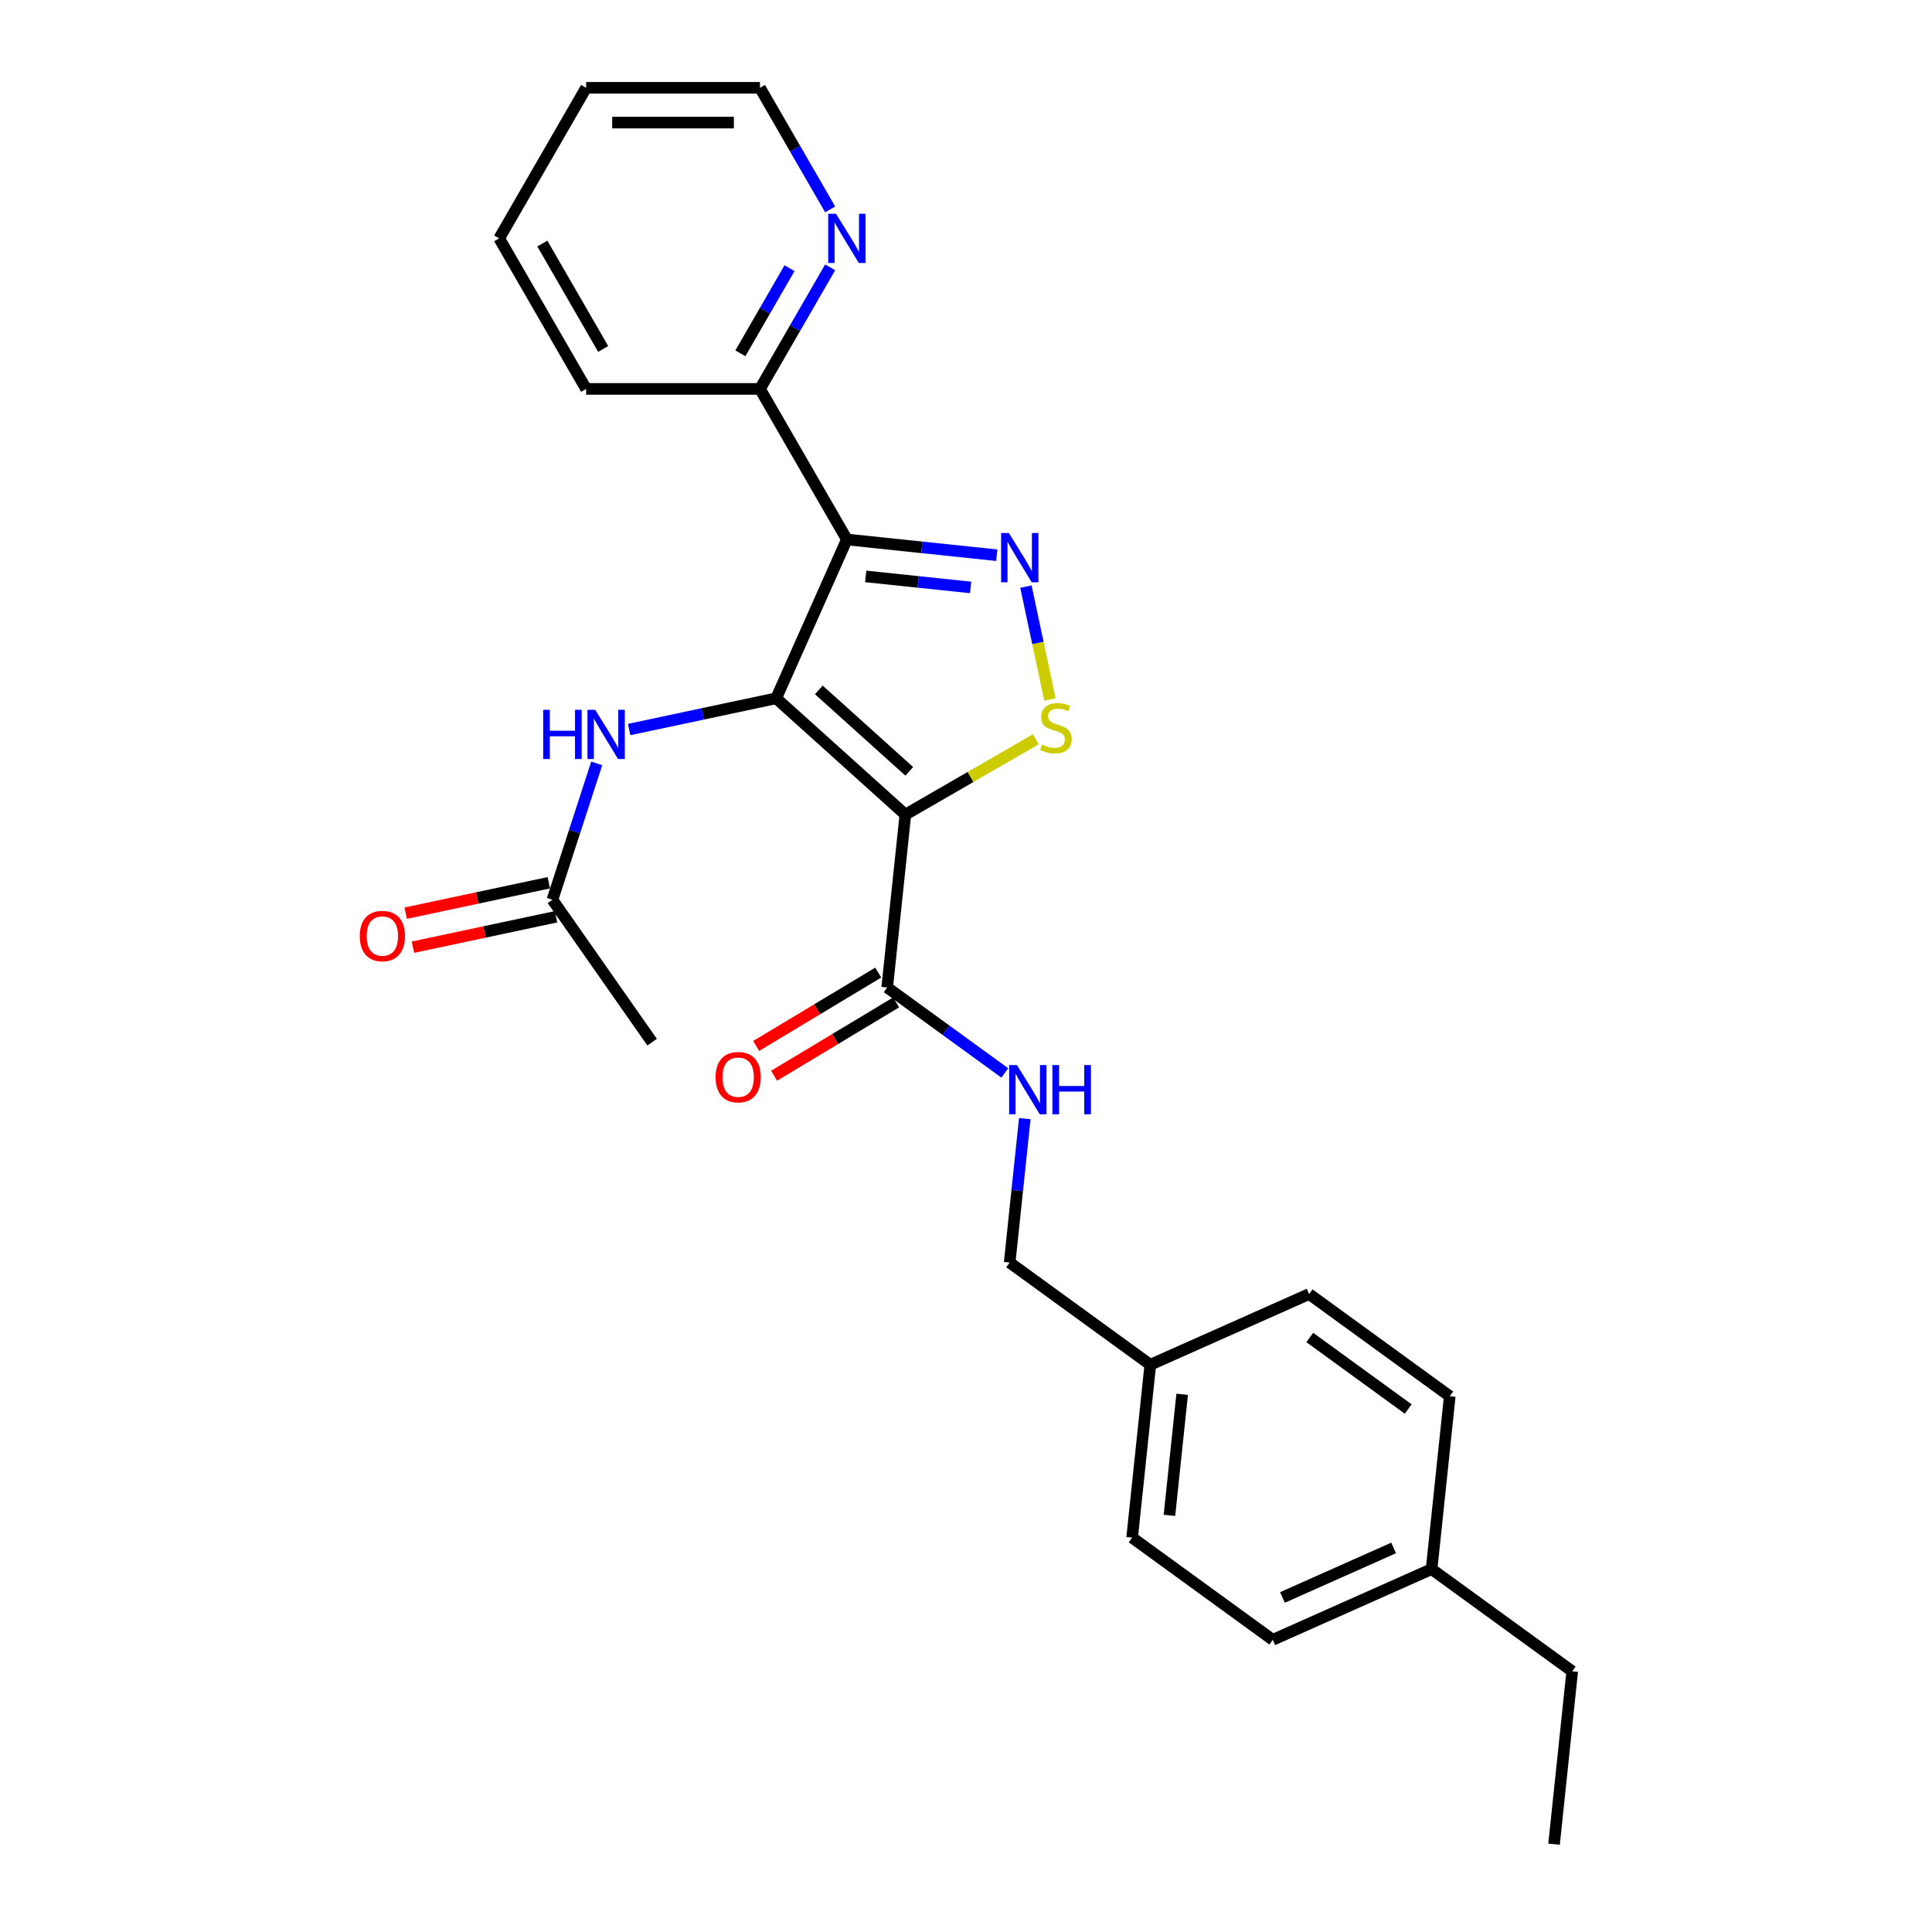 <?xml version='1.0' encoding='iso-8859-1'?>
<svg version='1.1' baseProfile='full'
              xmlns='http://www.w3.org/2000/svg'
                      xmlns:rdkit='http://www.rdkit.org/xml'
                      xmlns:xlink='http://www.w3.org/1999/xlink'
                  xml:space='preserve'
width='1000px' height='1000px' viewBox='0 0 1000 1000'>
<!-- END OF HEADER -->
<rect style='opacity:1.0;fill:#FFFFFF;stroke:none' width='1000' height='1000' x='0' y='0'> </rect>
<path class='bond-0' d='M 401.748,361.431 L 468.616,421.639' style='fill:none;fill-rule:evenodd;stroke:#000000;stroke-width:6px;stroke-linecap:butt;stroke-linejoin:miter;stroke-opacity:1' />
<path class='bond-0' d='M 423.82,357.088 L 470.628,399.234' style='fill:none;fill-rule:evenodd;stroke:#000000;stroke-width:6px;stroke-linecap:butt;stroke-linejoin:miter;stroke-opacity:1' />
<path class='bond-1' d='M 401.748,361.431 L 438.346,279.23' style='fill:none;fill-rule:evenodd;stroke:#000000;stroke-width:6px;stroke-linecap:butt;stroke-linejoin:miter;stroke-opacity:1' />
<path class='bond-5' d='M 401.748,361.431 L 363.698,369.518' style='fill:none;fill-rule:evenodd;stroke:#000000;stroke-width:6px;stroke-linecap:butt;stroke-linejoin:miter;stroke-opacity:1' />
<path class='bond-5' d='M 363.698,369.518 L 325.648,377.606' style='fill:none;fill-rule:evenodd;stroke:#0000FF;stroke-width:6px;stroke-linecap:butt;stroke-linejoin:miter;stroke-opacity:1' />
<path class='bond-3' d='M 468.616,421.639 L 502.369,402.152' style='fill:none;fill-rule:evenodd;stroke:#000000;stroke-width:6px;stroke-linecap:butt;stroke-linejoin:miter;stroke-opacity:1' />
<path class='bond-3' d='M 502.369,402.152 L 536.122,382.665' style='fill:none;fill-rule:evenodd;stroke:#CCCC00;stroke-width:6px;stroke-linecap:butt;stroke-linejoin:miter;stroke-opacity:1' />
<path class='bond-4' d='M 468.616,421.639 L 459.211,511.126' style='fill:none;fill-rule:evenodd;stroke:#000000;stroke-width:6px;stroke-linecap:butt;stroke-linejoin:miter;stroke-opacity:1' />
<path class='bond-2' d='M 438.346,279.23 L 477.133,283.306' style='fill:none;fill-rule:evenodd;stroke:#000000;stroke-width:6px;stroke-linecap:butt;stroke-linejoin:miter;stroke-opacity:1' />
<path class='bond-2' d='M 477.133,283.306 L 515.92,287.383' style='fill:none;fill-rule:evenodd;stroke:#0000FF;stroke-width:6px;stroke-linecap:butt;stroke-linejoin:miter;stroke-opacity:1' />
<path class='bond-2' d='M 448.101,298.35 L 475.252,301.204' style='fill:none;fill-rule:evenodd;stroke:#000000;stroke-width:6px;stroke-linecap:butt;stroke-linejoin:miter;stroke-opacity:1' />
<path class='bond-2' d='M 475.252,301.204 L 502.403,304.057' style='fill:none;fill-rule:evenodd;stroke:#0000FF;stroke-width:6px;stroke-linecap:butt;stroke-linejoin:miter;stroke-opacity:1' />
<path class='bond-6' d='M 438.346,279.23 L 393.356,201.305' style='fill:none;fill-rule:evenodd;stroke:#000000;stroke-width:6px;stroke-linecap:butt;stroke-linejoin:miter;stroke-opacity:1' />
<path class='bond-26' d='M 531.02,303.626 L 537.232,332.852' style='fill:none;fill-rule:evenodd;stroke:#0000FF;stroke-width:6px;stroke-linecap:butt;stroke-linejoin:miter;stroke-opacity:1' />
<path class='bond-26' d='M 537.232,332.852 L 543.444,362.077' style='fill:none;fill-rule:evenodd;stroke:#CCCC00;stroke-width:6px;stroke-linecap:butt;stroke-linejoin:miter;stroke-opacity:1' />
<path class='bond-7' d='M 459.211,511.126 L 489.652,533.243' style='fill:none;fill-rule:evenodd;stroke:#000000;stroke-width:6px;stroke-linecap:butt;stroke-linejoin:miter;stroke-opacity:1' />
<path class='bond-7' d='M 489.652,533.243 L 520.093,555.36' style='fill:none;fill-rule:evenodd;stroke:#0000FF;stroke-width:6px;stroke-linecap:butt;stroke-linejoin:miter;stroke-opacity:1' />
<path class='bond-10' d='M 454.576,503.414 L 422.986,522.396' style='fill:none;fill-rule:evenodd;stroke:#000000;stroke-width:6px;stroke-linecap:butt;stroke-linejoin:miter;stroke-opacity:1' />
<path class='bond-10' d='M 422.986,522.396 L 391.396,541.378' style='fill:none;fill-rule:evenodd;stroke:#FF0000;stroke-width:6px;stroke-linecap:butt;stroke-linejoin:miter;stroke-opacity:1' />
<path class='bond-10' d='M 463.845,518.839 L 432.255,537.821' style='fill:none;fill-rule:evenodd;stroke:#000000;stroke-width:6px;stroke-linecap:butt;stroke-linejoin:miter;stroke-opacity:1' />
<path class='bond-10' d='M 432.255,537.821 L 400.665,556.803' style='fill:none;fill-rule:evenodd;stroke:#FF0000;stroke-width:6px;stroke-linecap:butt;stroke-linejoin:miter;stroke-opacity:1' />
<path class='bond-8' d='M 308.863,395.129 L 297.396,430.422' style='fill:none;fill-rule:evenodd;stroke:#0000FF;stroke-width:6px;stroke-linecap:butt;stroke-linejoin:miter;stroke-opacity:1' />
<path class='bond-8' d='M 297.396,430.422 L 285.929,465.715' style='fill:none;fill-rule:evenodd;stroke:#000000;stroke-width:6px;stroke-linecap:butt;stroke-linejoin:miter;stroke-opacity:1' />
<path class='bond-9' d='M 393.356,201.305 L 411.524,169.837' style='fill:none;fill-rule:evenodd;stroke:#000000;stroke-width:6px;stroke-linecap:butt;stroke-linejoin:miter;stroke-opacity:1' />
<path class='bond-9' d='M 411.524,169.837 L 429.691,138.37' style='fill:none;fill-rule:evenodd;stroke:#0000FF;stroke-width:6px;stroke-linecap:butt;stroke-linejoin:miter;stroke-opacity:1' />
<path class='bond-9' d='M 383.221,182.866 L 395.939,160.839' style='fill:none;fill-rule:evenodd;stroke:#000000;stroke-width:6px;stroke-linecap:butt;stroke-linejoin:miter;stroke-opacity:1' />
<path class='bond-9' d='M 395.939,160.839 L 408.656,138.812' style='fill:none;fill-rule:evenodd;stroke:#0000FF;stroke-width:6px;stroke-linecap:butt;stroke-linejoin:miter;stroke-opacity:1' />
<path class='bond-21' d='M 393.356,201.305 L 303.376,201.305' style='fill:none;fill-rule:evenodd;stroke:#000000;stroke-width:6px;stroke-linecap:butt;stroke-linejoin:miter;stroke-opacity:1' />
<path class='bond-12' d='M 530.431,579.006 L 526.516,616.254' style='fill:none;fill-rule:evenodd;stroke:#0000FF;stroke-width:6px;stroke-linecap:butt;stroke-linejoin:miter;stroke-opacity:1' />
<path class='bond-12' d='M 526.516,616.254 L 522.601,653.502' style='fill:none;fill-rule:evenodd;stroke:#000000;stroke-width:6px;stroke-linecap:butt;stroke-linejoin:miter;stroke-opacity:1' />
<path class='bond-11' d='M 284.058,456.913 L 247.025,464.785' style='fill:none;fill-rule:evenodd;stroke:#000000;stroke-width:6px;stroke-linecap:butt;stroke-linejoin:miter;stroke-opacity:1' />
<path class='bond-11' d='M 247.025,464.785 L 209.991,472.657' style='fill:none;fill-rule:evenodd;stroke:#FF0000;stroke-width:6px;stroke-linecap:butt;stroke-linejoin:miter;stroke-opacity:1' />
<path class='bond-11' d='M 287.8,474.516 L 250.766,482.388' style='fill:none;fill-rule:evenodd;stroke:#000000;stroke-width:6px;stroke-linecap:butt;stroke-linejoin:miter;stroke-opacity:1' />
<path class='bond-11' d='M 250.766,482.388 L 213.733,490.259' style='fill:none;fill-rule:evenodd;stroke:#FF0000;stroke-width:6px;stroke-linecap:butt;stroke-linejoin:miter;stroke-opacity:1' />
<path class='bond-19' d='M 285.929,465.715 L 337.537,539.423' style='fill:none;fill-rule:evenodd;stroke:#000000;stroke-width:6px;stroke-linecap:butt;stroke-linejoin:miter;stroke-opacity:1' />
<path class='bond-20' d='M 429.691,108.389 L 411.524,76.922' style='fill:none;fill-rule:evenodd;stroke:#0000FF;stroke-width:6px;stroke-linecap:butt;stroke-linejoin:miter;stroke-opacity:1' />
<path class='bond-20' d='M 411.524,76.922 L 393.356,45.455' style='fill:none;fill-rule:evenodd;stroke:#000000;stroke-width:6px;stroke-linecap:butt;stroke-linejoin:miter;stroke-opacity:1' />
<path class='bond-13' d='M 522.601,653.502 L 595.396,706.391' style='fill:none;fill-rule:evenodd;stroke:#000000;stroke-width:6px;stroke-linecap:butt;stroke-linejoin:miter;stroke-opacity:1' />
<path class='bond-15' d='M 595.396,706.391 L 677.597,669.793' style='fill:none;fill-rule:evenodd;stroke:#000000;stroke-width:6px;stroke-linecap:butt;stroke-linejoin:miter;stroke-opacity:1' />
<path class='bond-16' d='M 595.396,706.391 L 585.991,795.879' style='fill:none;fill-rule:evenodd;stroke:#000000;stroke-width:6px;stroke-linecap:butt;stroke-linejoin:miter;stroke-opacity:1' />
<path class='bond-16' d='M 611.883,721.696 L 605.299,784.337' style='fill:none;fill-rule:evenodd;stroke:#000000;stroke-width:6px;stroke-linecap:butt;stroke-linejoin:miter;stroke-opacity:1' />
<path class='bond-14' d='M 740.987,812.169 L 658.786,848.768' style='fill:none;fill-rule:evenodd;stroke:#000000;stroke-width:6px;stroke-linecap:butt;stroke-linejoin:miter;stroke-opacity:1' />
<path class='bond-14' d='M 721.337,801.219 L 663.797,826.838' style='fill:none;fill-rule:evenodd;stroke:#000000;stroke-width:6px;stroke-linecap:butt;stroke-linejoin:miter;stroke-opacity:1' />
<path class='bond-22' d='M 740.987,812.169 L 813.782,865.058' style='fill:none;fill-rule:evenodd;stroke:#000000;stroke-width:6px;stroke-linecap:butt;stroke-linejoin:miter;stroke-opacity:1' />
<path class='bond-28' d='M 740.987,812.169 L 750.392,722.682' style='fill:none;fill-rule:evenodd;stroke:#000000;stroke-width:6px;stroke-linecap:butt;stroke-linejoin:miter;stroke-opacity:1' />
<path class='bond-18' d='M 677.597,669.793 L 750.392,722.682' style='fill:none;fill-rule:evenodd;stroke:#000000;stroke-width:6px;stroke-linecap:butt;stroke-linejoin:miter;stroke-opacity:1' />
<path class='bond-18' d='M 677.939,692.286 L 728.895,729.308' style='fill:none;fill-rule:evenodd;stroke:#000000;stroke-width:6px;stroke-linecap:butt;stroke-linejoin:miter;stroke-opacity:1' />
<path class='bond-17' d='M 585.991,795.879 L 658.786,848.768' style='fill:none;fill-rule:evenodd;stroke:#000000;stroke-width:6px;stroke-linecap:butt;stroke-linejoin:miter;stroke-opacity:1' />
<path class='bond-27' d='M 393.356,45.455 L 303.376,45.455' style='fill:none;fill-rule:evenodd;stroke:#000000;stroke-width:6px;stroke-linecap:butt;stroke-linejoin:miter;stroke-opacity:1' />
<path class='bond-27' d='M 379.859,63.451 L 316.873,63.451' style='fill:none;fill-rule:evenodd;stroke:#000000;stroke-width:6px;stroke-linecap:butt;stroke-linejoin:miter;stroke-opacity:1' />
<path class='bond-25' d='M 303.376,201.305 L 258.386,123.38' style='fill:none;fill-rule:evenodd;stroke:#000000;stroke-width:6px;stroke-linecap:butt;stroke-linejoin:miter;stroke-opacity:1' />
<path class='bond-25' d='M 312.213,180.618 L 280.72,126.07' style='fill:none;fill-rule:evenodd;stroke:#000000;stroke-width:6px;stroke-linecap:butt;stroke-linejoin:miter;stroke-opacity:1' />
<path class='bond-23' d='M 813.782,865.058 L 804.377,954.545' style='fill:none;fill-rule:evenodd;stroke:#000000;stroke-width:6px;stroke-linecap:butt;stroke-linejoin:miter;stroke-opacity:1' />
<path class='bond-24' d='M 303.376,45.455 L 258.386,123.38' style='fill:none;fill-rule:evenodd;stroke:#000000;stroke-width:6px;stroke-linecap:butt;stroke-linejoin:miter;stroke-opacity:1' />
<path  class='atom-3' d='M 522.201 275.894
L 530.551 289.391
Q 531.379 290.723, 532.71 293.134
Q 534.042 295.546, 534.114 295.69
L 534.114 275.894
L 537.497 275.894
L 537.497 301.376
L 534.006 301.376
L 525.044 286.62
Q 524 284.892, 522.884 282.912
Q 521.805 280.933, 521.481 280.321
L 521.481 301.376
L 518.17 301.376
L 518.17 275.894
L 522.201 275.894
' fill='#0000FF'/>
<path  class='atom-4' d='M 539.343 385.395
Q 539.631 385.503, 540.819 386.007
Q 542.006 386.511, 543.302 386.835
Q 544.634 387.123, 545.929 387.123
Q 548.341 387.123, 549.745 385.971
Q 551.148 384.783, 551.148 382.732
Q 551.148 381.328, 550.428 380.464
Q 549.745 379.6, 548.665 379.132
Q 547.585 378.665, 545.785 378.125
Q 543.518 377.441, 542.15 376.793
Q 540.819 376.145, 539.847 374.777
Q 538.911 373.41, 538.911 371.106
Q 538.911 367.903, 541.071 365.923
Q 543.266 363.944, 547.585 363.944
Q 550.536 363.944, 553.884 365.347
L 553.056 368.119
Q 549.997 366.859, 547.693 366.859
Q 545.21 366.859, 543.842 367.903
Q 542.474 368.911, 542.51 370.674
Q 542.51 372.042, 543.194 372.87
Q 543.914 373.698, 544.922 374.166
Q 545.965 374.633, 547.693 375.173
Q 549.997 375.893, 551.364 376.613
Q 552.732 377.333, 553.704 378.809
Q 554.711 380.248, 554.711 382.732
Q 554.711 386.259, 552.336 388.166
Q 549.997 390.038, 546.073 390.038
Q 543.806 390.038, 542.078 389.534
Q 540.387 389.066, 538.371 388.238
L 539.343 385.395
' fill='#CCCC00'/>
<path  class='atom-6' d='M 281.143 367.397
L 284.599 367.397
L 284.599 378.231
L 297.628 378.231
L 297.628 367.397
L 301.083 367.397
L 301.083 392.88
L 297.628 392.88
L 297.628 381.11
L 284.599 381.11
L 284.599 392.88
L 281.143 392.88
L 281.143 367.397
' fill='#0000FF'/>
<path  class='atom-6' d='M 308.101 367.397
L 316.452 380.894
Q 317.279 382.226, 318.611 384.638
Q 319.943 387.049, 320.015 387.193
L 320.015 367.397
L 323.398 367.397
L 323.398 392.88
L 319.907 392.88
L 310.945 378.123
Q 309.901 376.395, 308.785 374.416
Q 307.706 372.436, 307.382 371.824
L 307.382 392.88
L 304.07 392.88
L 304.07 367.397
L 308.101 367.397
' fill='#0000FF'/>
<path  class='atom-8' d='M 526.373 551.274
L 534.724 564.771
Q 535.551 566.103, 536.883 568.514
Q 538.215 570.926, 538.287 571.07
L 538.287 551.274
L 541.67 551.274
L 541.67 576.756
L 538.179 576.756
L 529.217 562
Q 528.173 560.272, 527.057 558.292
Q 525.978 556.313, 525.654 555.701
L 525.654 576.756
L 522.342 576.756
L 522.342 551.274
L 526.373 551.274
' fill='#0000FF'/>
<path  class='atom-8' d='M 544.729 551.274
L 548.185 551.274
L 548.185 562.108
L 561.214 562.108
L 561.214 551.274
L 564.669 551.274
L 564.669 576.756
L 561.214 576.756
L 561.214 564.987
L 548.185 564.987
L 548.185 576.756
L 544.729 576.756
L 544.729 551.274
' fill='#0000FF'/>
<path  class='atom-10' d='M 432.713 110.638
L 441.064 124.135
Q 441.891 125.467, 443.223 127.879
Q 444.555 130.29, 444.627 130.434
L 444.627 110.638
L 448.01 110.638
L 448.01 136.121
L 444.519 136.121
L 435.557 121.364
Q 434.513 119.636, 433.397 117.657
Q 432.318 115.677, 431.994 115.065
L 431.994 136.121
L 428.682 136.121
L 428.682 110.638
L 432.713 110.638
' fill='#0000FF'/>
<path  class='atom-11' d='M 370.387 557.543
Q 370.387 551.425, 373.41 548.006
Q 376.433 544.586, 382.084 544.586
Q 387.735 544.586, 390.758 548.006
Q 393.781 551.425, 393.781 557.543
Q 393.781 563.734, 390.722 567.261
Q 387.663 570.753, 382.084 570.753
Q 376.469 570.753, 373.41 567.261
Q 370.387 563.77, 370.387 557.543
M 382.084 567.873
Q 385.971 567.873, 388.059 565.282
Q 390.182 562.654, 390.182 557.543
Q 390.182 552.541, 388.059 550.021
Q 385.971 547.466, 382.084 547.466
Q 378.197 547.466, 376.073 549.985
Q 373.986 552.505, 373.986 557.543
Q 373.986 562.69, 376.073 565.282
Q 378.197 567.873, 382.084 567.873
' fill='#FF0000'/>
<path  class='atom-12' d='M 186.218 484.495
Q 186.218 478.376, 189.241 474.957
Q 192.264 471.537, 197.915 471.537
Q 203.566 471.537, 206.589 474.957
Q 209.612 478.376, 209.612 484.495
Q 209.612 490.685, 206.553 494.212
Q 203.494 497.704, 197.915 497.704
Q 192.3 497.704, 189.241 494.212
Q 186.218 490.721, 186.218 484.495
M 197.915 494.824
Q 201.802 494.824, 203.89 492.233
Q 206.013 489.605, 206.013 484.495
Q 206.013 479.492, 203.89 476.972
Q 201.802 474.417, 197.915 474.417
Q 194.028 474.417, 191.904 476.936
Q 189.817 479.456, 189.817 484.495
Q 189.817 489.641, 191.904 492.233
Q 194.028 494.824, 197.915 494.824
' fill='#FF0000'/>
</svg>
